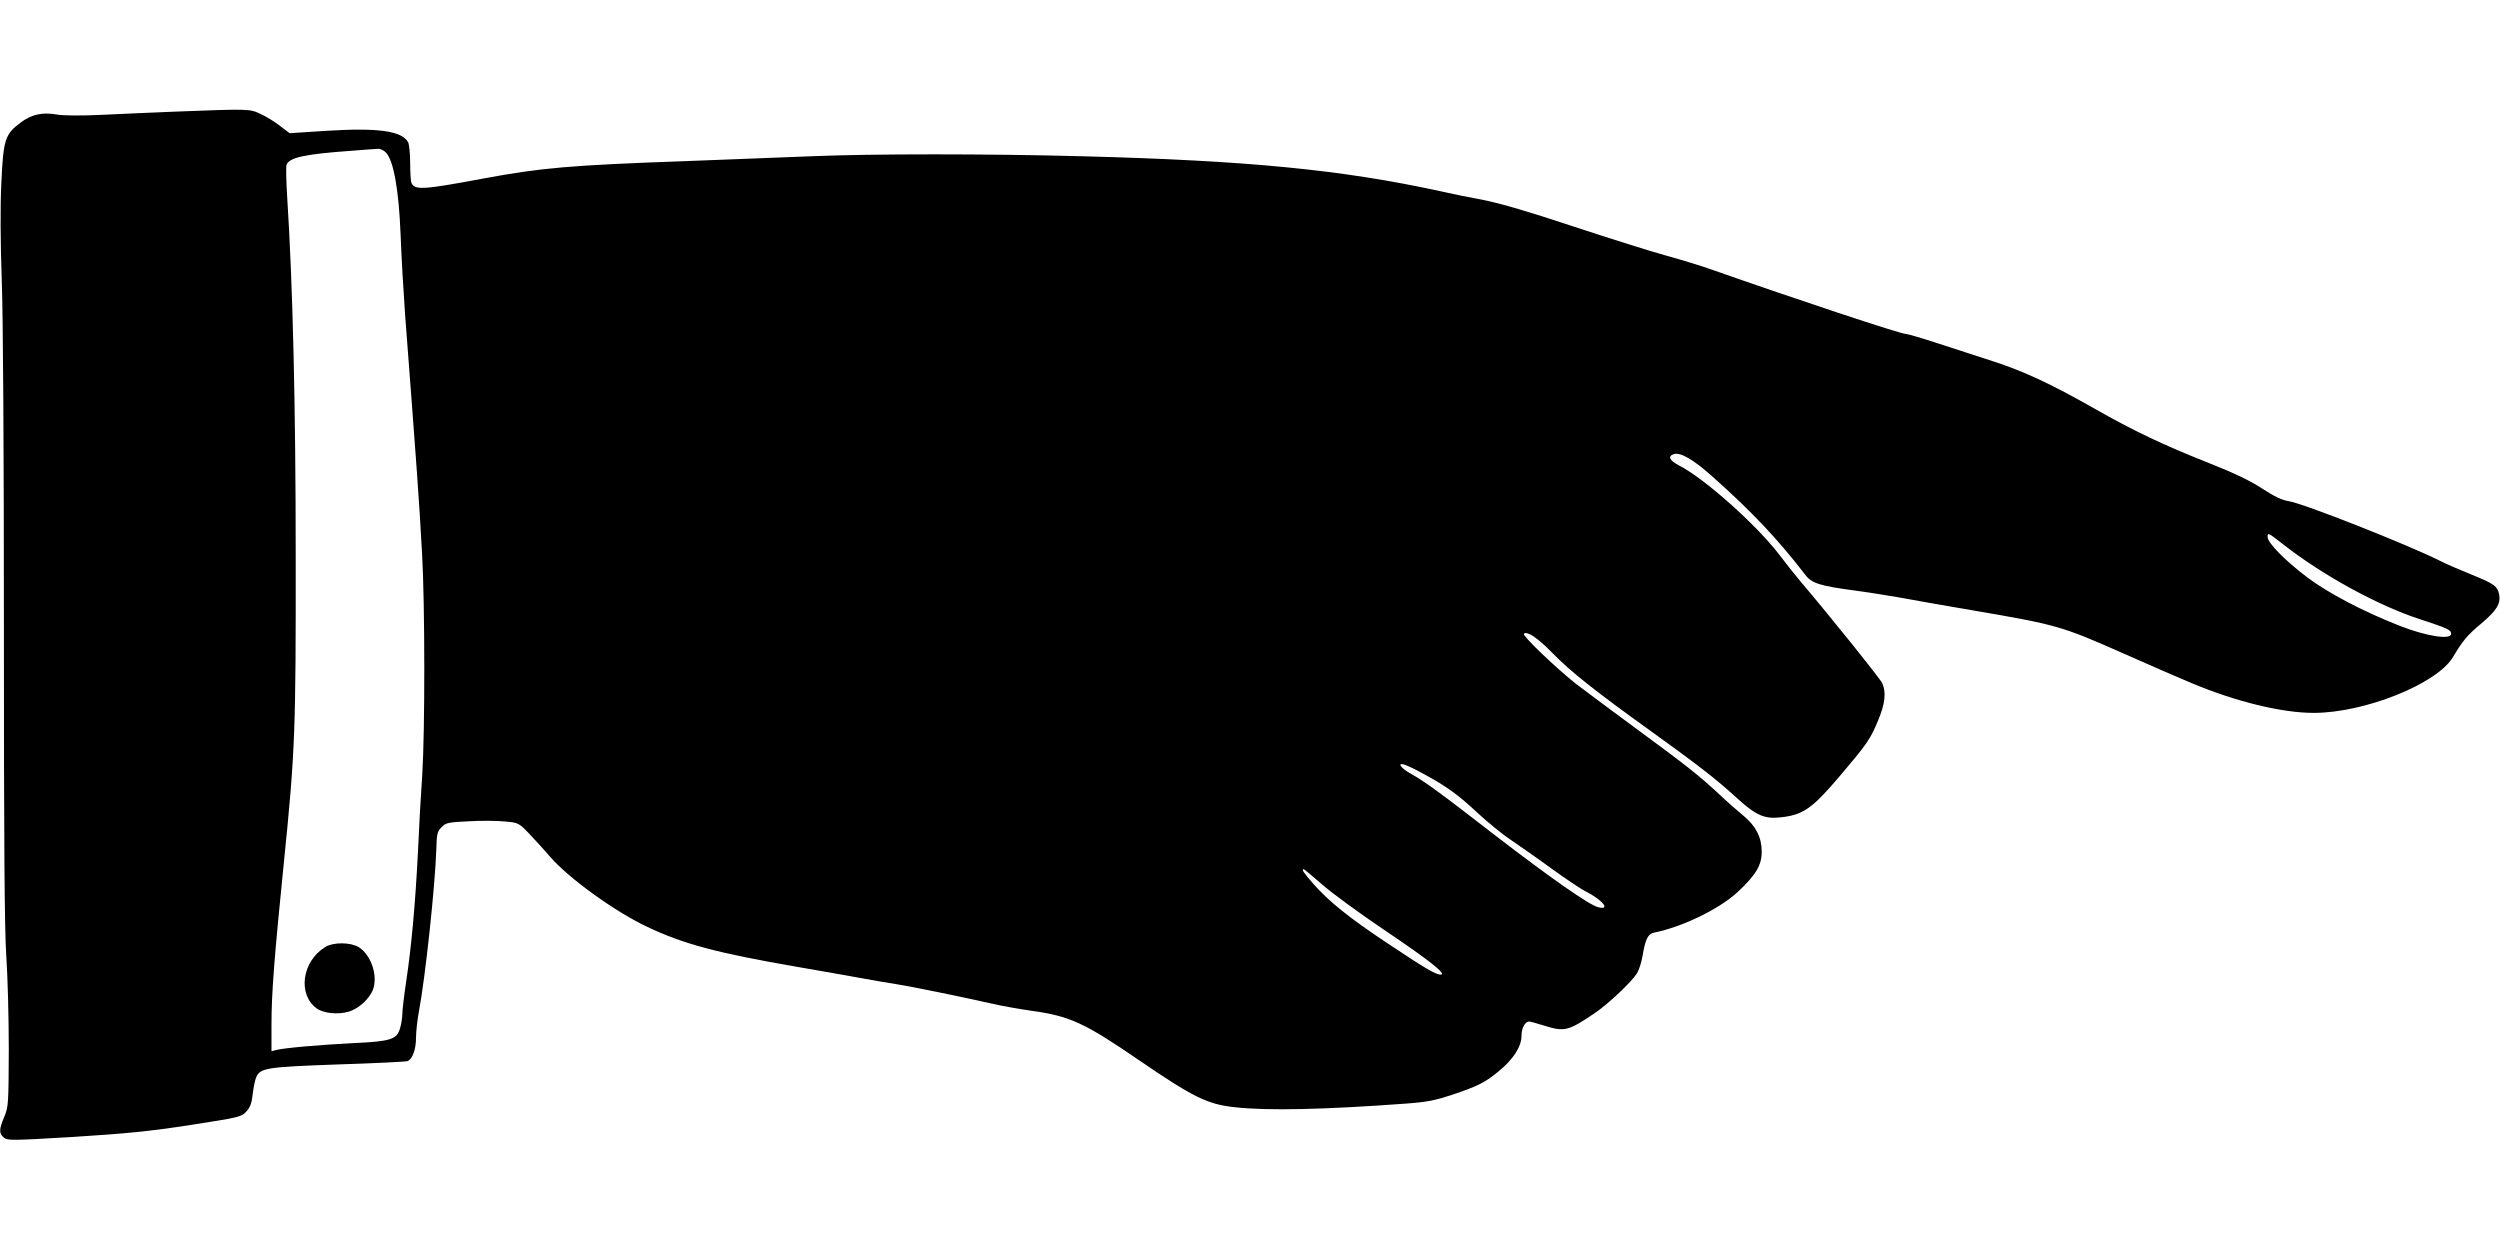  <svg version="1.0" xmlns="http://www.w3.org/2000/svg"
 width="1280pt" height="640pt" viewBox="0 0 1280 640"
 preserveAspectRatio="xMidYMid meet"><g transform="translate(0,640) scale(0.1,-0.1)"
fill="#000000" stroke="none">
<path d="M910 5829 c-118 -5 -294 -12 -389 -17 -104 -5 -196 -4 -226 1 -77 14
-133 2 -190 -41 -79 -59 -88 -86 -98 -307 -6 -123 -5 -299 2 -500 7 -189 11
-886 11 -1791 0 -1078 3 -1531 12 -1665 7 -101 13 -317 13 -479 -1 -282 -2
-297 -23 -348 -27 -64 -28 -84 -3 -106 18 -16 37 -16 357 3 270 17 392 29 599
61 250 39 261 41 286 69 20 21 28 43 33 90 4 35 12 73 18 86 21 47 51 52 417
65 189 6 350 14 357 17 26 10 44 60 44 120 0 32 7 92 15 135 33 175 83 644 89
831 2 78 5 90 27 112 22 23 34 25 139 30 63 4 147 3 185 -1 69 -6 71 -7 125
-63 30 -32 79 -85 108 -119 93 -108 331 -280 495 -357 187 -89 357 -134 767
-205 128 -22 279 -49 335 -59 55 -10 134 -24 175 -30 77 -12 340 -66 490 -100
47 -11 137 -27 200 -36 197 -27 273 -62 550 -252 279 -191 352 -227 492 -242
169 -19 463 -12 882 19 106 8 148 17 235 46 132 45 163 61 233 118 75 61 118
127 118 182 0 40 18 74 40 74 4 0 37 -9 72 -20 109 -34 126 -30 265 64 70 48
186 158 214 202 11 18 24 59 29 91 14 84 28 112 59 118 145 29 334 121 428
208 93 87 123 137 123 206 0 73 -29 131 -93 184 -28 23 -83 71 -121 107 -110
102 -163 144 -416 330 -129 95 -273 202 -320 238 -105 83 -277 248 -268 257
16 16 71 -21 145 -97 96 -98 217 -194 505 -401 239 -172 334 -245 441 -343 96
-88 141 -108 222 -99 116 12 163 45 300 206 146 172 160 192 202 293 35 85 41
141 20 188 -10 23 -259 333 -425 529 -26 31 -72 89 -102 129 -117 153 -385
392 -512 456 -50 26 -61 48 -28 59 34 11 102 -29 200 -117 201 -179 333 -319
473 -501 33 -44 76 -57 257 -81 69 -9 172 -26 230 -36 58 -11 224 -40 370 -65
428 -73 456 -81 759 -215 146 -65 310 -136 363 -158 227 -95 462 -152 624
-152 261 0 633 149 714 287 50 84 73 111 141 168 81 68 103 103 95 150 -9 44
-25 56 -144 104 -57 23 -129 54 -160 70 -168 84 -703 295 -774 305 -34 5 -73
24 -135 64 -60 40 -146 81 -273 131 -234 93 -383 163 -588 280 -220 125 -362
191 -517 241 -71 23 -197 64 -280 91 -82 27 -157 49 -166 49 -28 0 -564 178
-999 331 -47 17 -149 48 -228 70 -78 21 -292 89 -475 149 -222 74 -375 119
-462 136 -71 13 -173 34 -225 46 -502 109 -982 156 -1830 178 -487 13 -1075
13 -1385 0 -132 -5 -423 -16 -646 -25 -590 -21 -739 -34 -1034 -89 -311 -58
-353 -61 -369 -21 -3 9 -6 55 -6 101 0 47 -5 94 -10 105 -32 59 -153 76 -422
59 l-185 -12 -49 37 c-27 21 -71 49 -99 61 -56 27 -58 27 -425 13z m1067 -211
c39 -43 65 -193 74 -418 4 -113 15 -297 23 -410 61 -802 71 -934 87 -1225 15
-265 15 -905 1 -1130 -7 -99 -17 -277 -22 -395 -13 -259 -33 -484 -60 -663
-11 -73 -20 -148 -20 -167 0 -19 -5 -52 -11 -72 -16 -60 -46 -70 -244 -79
-172 -9 -347 -24 -391 -35 l-24 -6 0 138 c0 160 15 348 64 834 57 561 61 670
60 1565 0 771 -15 1391 -44 1843 -5 79 -6 150 -3 158 14 38 94 55 333 72 63 5
124 10 136 10 11 1 30 -8 41 -20z m9718 -2009 c198 -155 484 -311 694 -379
143 -47 161 -55 161 -75 0 -33 -129 -12 -264 41 -191 75 -368 169 -473 248
-115 87 -203 177 -203 207 0 24 3 22 85 -42z m-4405 -1172 c115 -62 177 -107
275 -199 50 -46 126 -109 170 -138 44 -30 139 -96 210 -148 72 -52 148 -103
170 -114 90 -45 134 -100 68 -83 -46 11 -247 152 -524 365 -285 221 -363 278
-438 320 -50 28 -69 57 -30 45 13 -4 58 -25 99 -48z m-518 -568 c51 -44 193
-148 315 -230 237 -160 322 -228 289 -229 -25 0 -75 29 -276 163 -191 127
-297 212 -375 301 -51 58 -63 76 -50 76 2 0 46 -36 97 -81z"/>
<path d="M1665 1551 c-119 -73 -142 -242 -44 -314 35 -25 108 -33 163 -17 53
15 110 68 127 117 24 72 -13 176 -75 214 -42 25 -130 26 -171 0z"/>
</g>
</svg>
